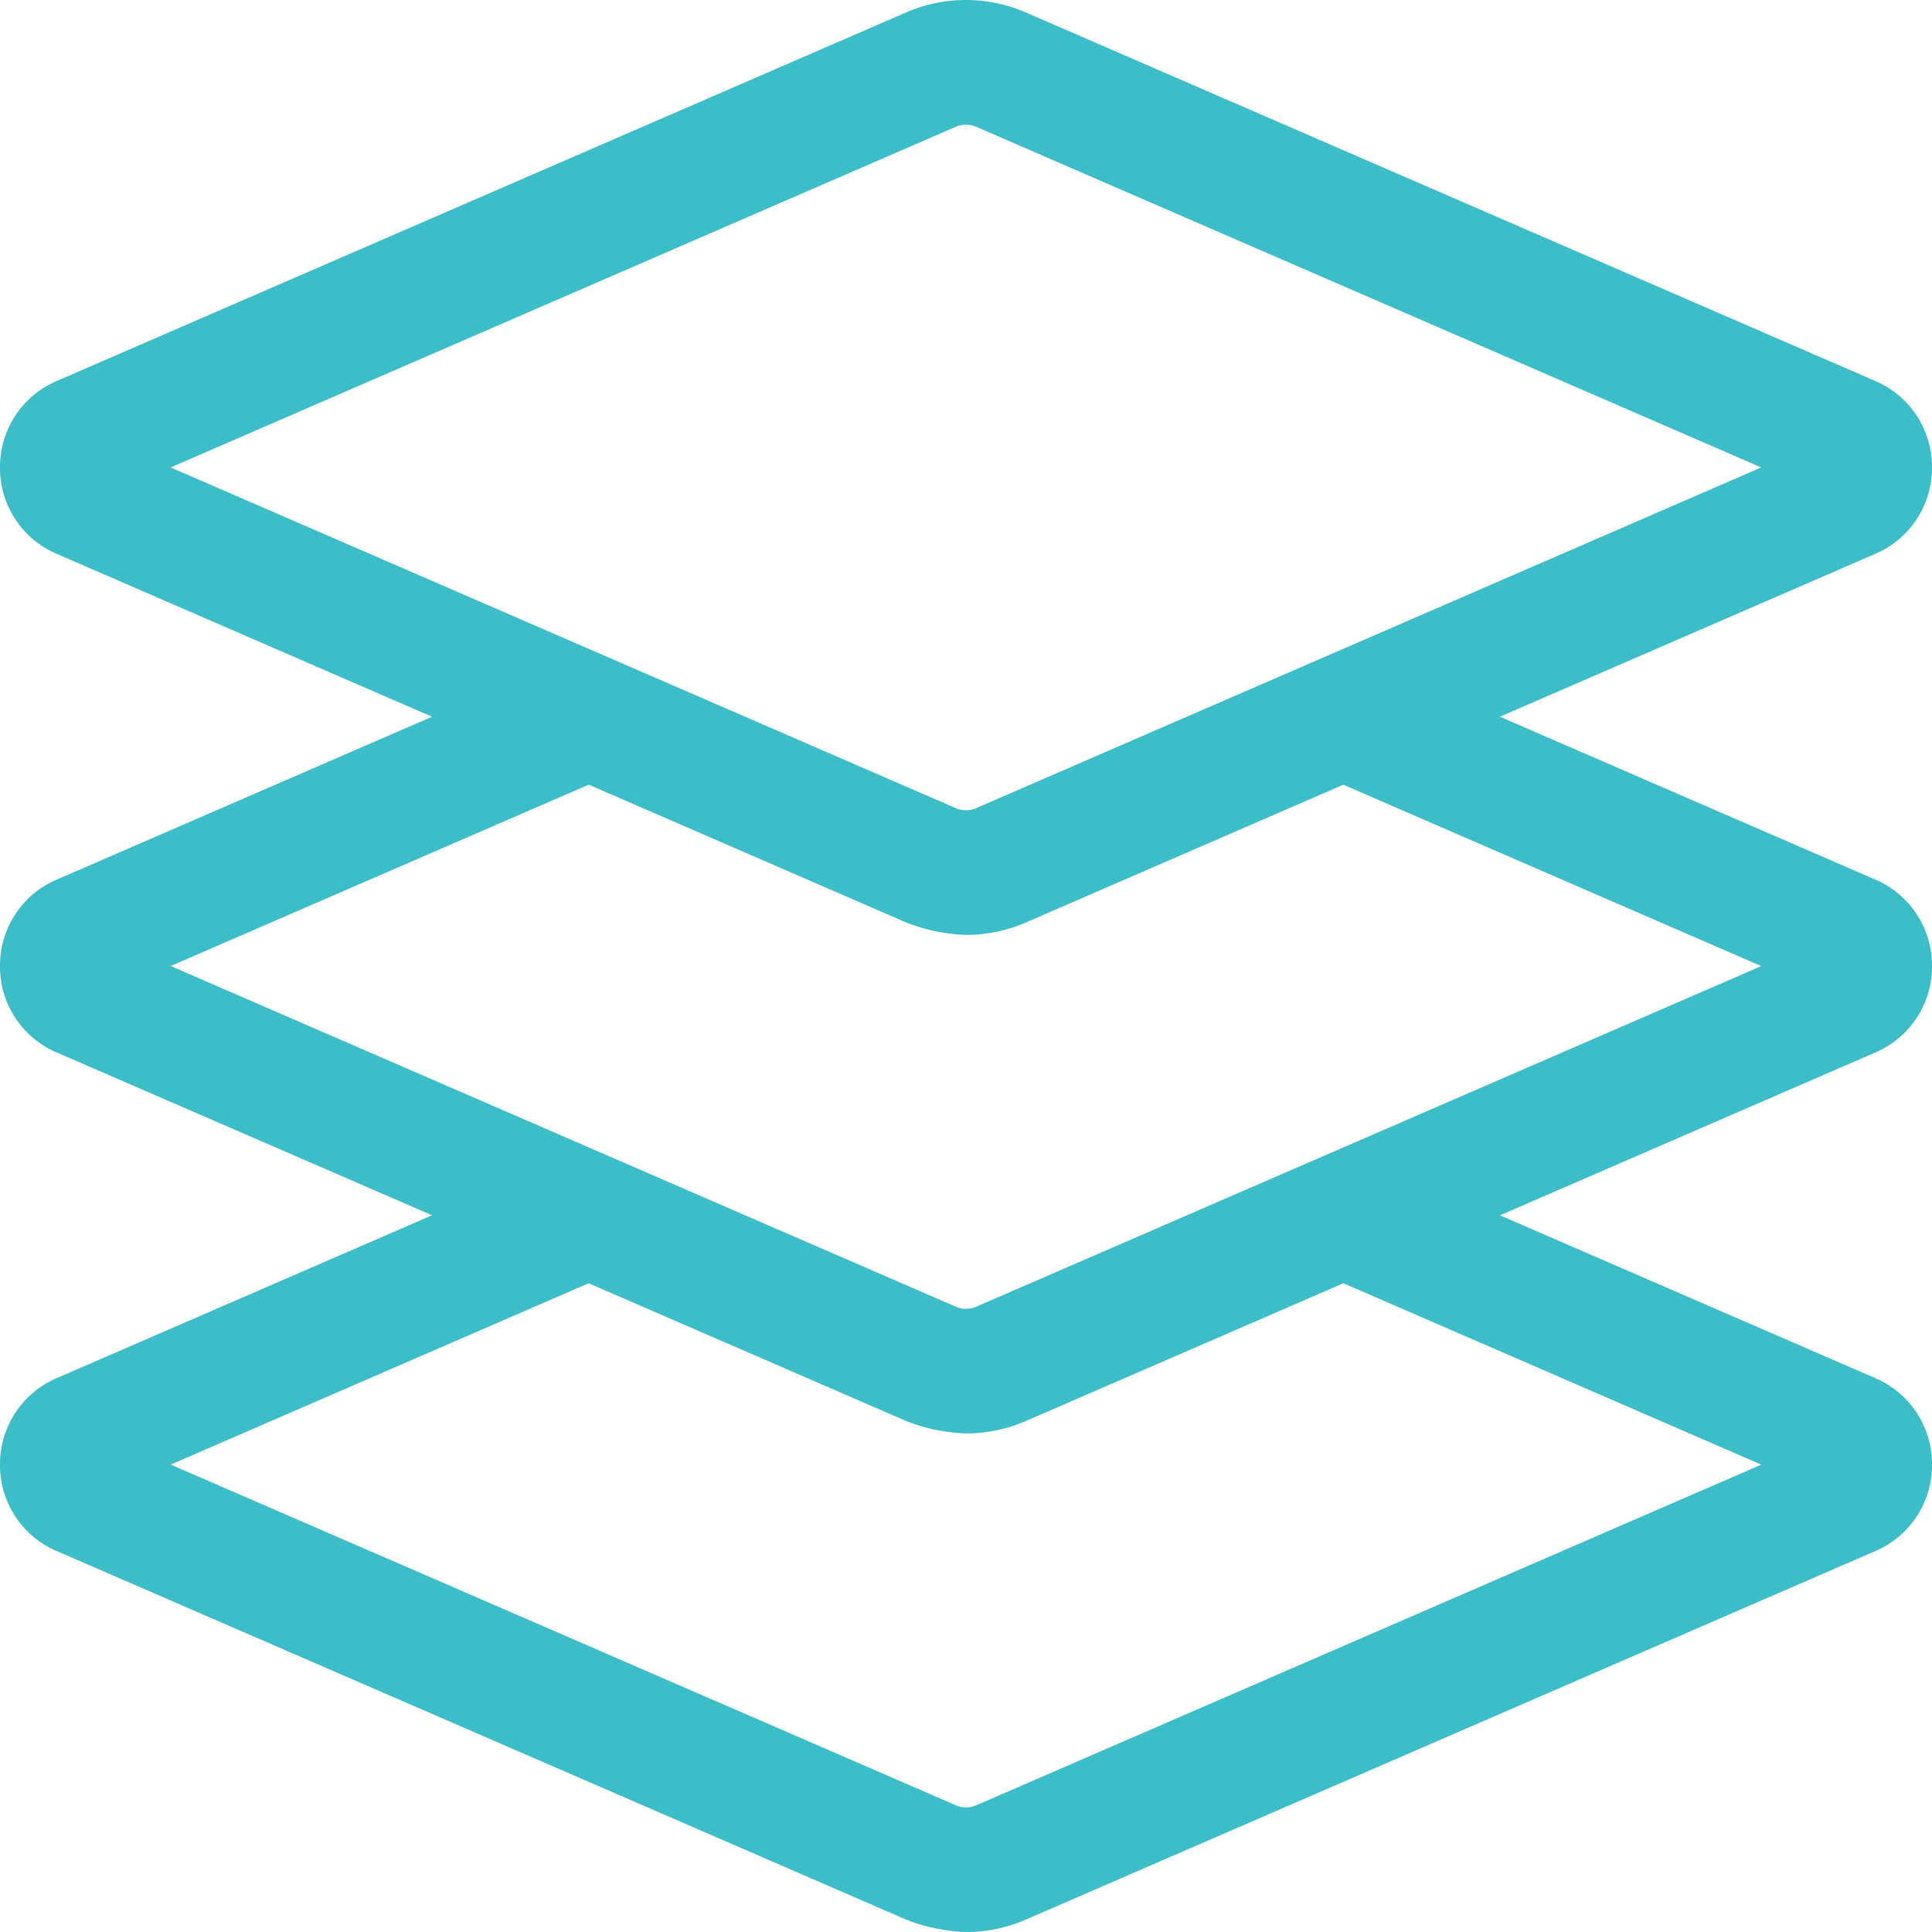 <?xml version="1.0" encoding="UTF-8"?> <svg xmlns="http://www.w3.org/2000/svg" width="191" height="191.002" viewBox="0 0 191 191.002"><path id="Path_1154" data-name="Path 1154" d="M191-71.621a9.227,9.227,0,0,0-5.51-8.509L148.282-96.272l37.193-16.138A9.228,9.228,0,0,0,191-120.919a9.22,9.22,0,0,0-5.51-8.5l-84.044-36.462a14.859,14.859,0,0,0-11.889-.008L5.525-129.425A9.229,9.229,0,0,0,0-120.915a9.221,9.221,0,0,0,5.51,8.5l37.2,16.146L5.521-80.13A9.223,9.223,0,0,0,0-71.621a9.22,9.22,0,0,0,5.51,8.5l37.2,16.138L5.521-30.847A9.242,9.242,0,0,0,0-22.331a9.22,9.22,0,0,0,5.51,8.5L89.565,22.64A17.807,17.807,0,0,0,95.5,23.875a14.817,14.817,0,0,0,5.931-1.235l84.044-36.462A9.229,9.229,0,0,0,191-22.331a9.228,9.228,0,0,0-5.51-8.509l-37.2-16.138,37.189-16.134A9.229,9.229,0,0,0,191-71.621ZM16.873-120.915l77.6-33.671.011-.008a2.583,2.583,0,0,1,2.033.008l77.6,33.671-77.6,33.675a2.531,2.531,0,0,1-2.044,0ZM174.127-22.331l-77.6,33.671a2.534,2.534,0,0,1-2.044,0l-77.6-33.675L58.192-40.263,89.568-26.651A17.811,17.811,0,0,0,95.5-25.416a14.82,14.82,0,0,0,5.932-1.235l31.377-13.612ZM96.522-37.95a2.531,2.531,0,0,1-2.044,0l-77.6-33.675L58.2-89.553,89.568-75.937A17.811,17.811,0,0,0,95.5-74.7a14.82,14.82,0,0,0,5.932-1.235L132.8-89.55l41.322,17.932Z" transform="translate(0 167.127)" fill="#3cbec8"></path></svg> 